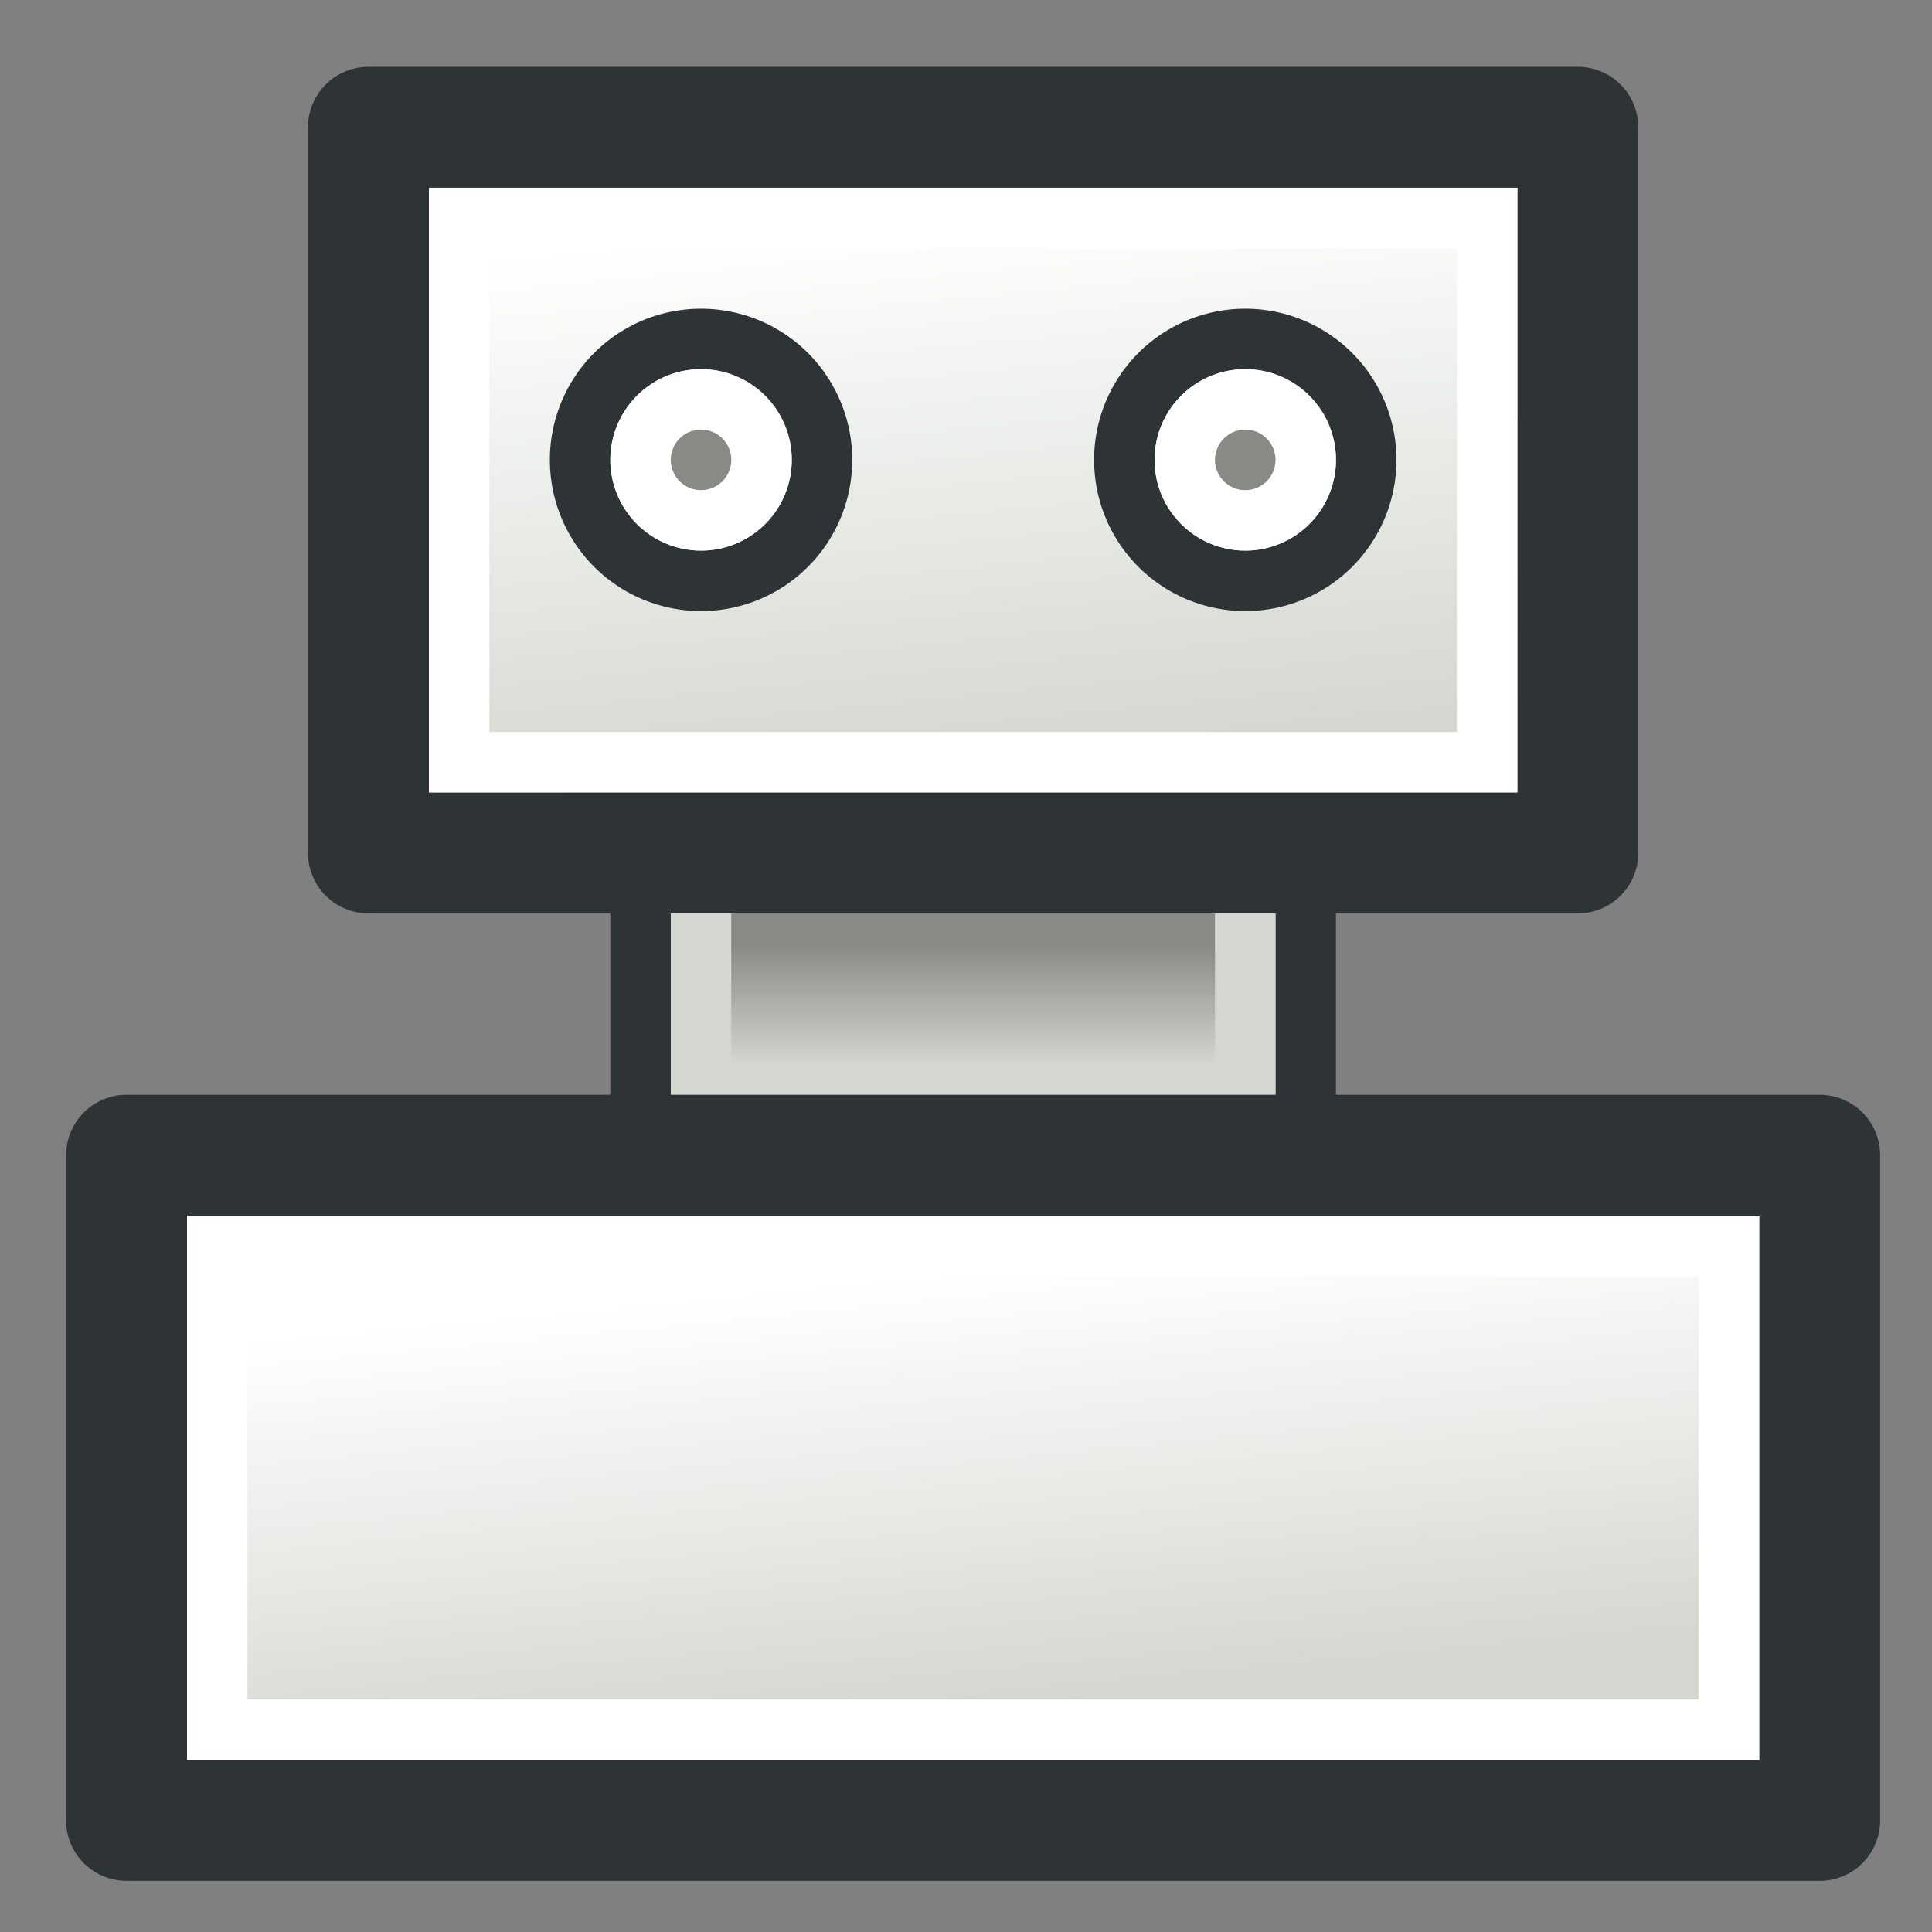 <?xml version="1.0" encoding="UTF-8" standalone="no"?>
<svg
   xmlns:dc="http://purl.org/dc/elements/1.1/"
   xmlns:cc="http://creativecommons.org/ns#"
   xmlns:rdf="http://www.w3.org/1999/02/22-rdf-syntax-ns#"
   xmlns:svg="http://www.w3.org/2000/svg"
   xmlns="http://www.w3.org/2000/svg"
   xmlns:xlink="http://www.w3.org/1999/xlink"
   version="1.1"
   id="svg5821"
   height="64px"
   width="64px">
  <rect width="100%" height="100%" fill="#808080" stroke="none"/>
  <defs
     id="defs5823">
    <linearGradient
       id="linearGradient3861">
      <stop
         id="stop3863"
         offset="0"
         style="stop-color:#d3d7cf;stop-opacity:1;" />
      <stop
         id="stop3865"
         offset="1"
         style="stop-color:#ffffff;stop-opacity:1" />
    </linearGradient>
    <linearGradient
       id="linearGradient3835">
      <stop
         id="stop3837"
         offset="0"
         style="stop-color:#d3d7cf;stop-opacity:1;" />
      <stop
         id="stop3839"
         offset="1"
         style="stop-color:#888a85;stop-opacity:1" />
    </linearGradient>
    <linearGradient
       id="linearGradient3809">
      <stop
         id="stop3811"
         offset="0"
         style="stop-color:#d3d7cf;stop-opacity:1;" />
      <stop
         id="stop3813"
         offset="1"
         style="stop-color:#ffffff;stop-opacity:1" />
    </linearGradient>
    <linearGradient
       id="linearGradient3377">
      <stop
         id="stop3379"
         offset="0"
         style="stop-color:#ffaa00;stop-opacity:1;" />
      <stop
         id="stop3381"
         offset="1"
         style="stop-color:#faff2b;stop-opacity:1;" />
    </linearGradient>
    <linearGradient
       id="linearGradient3377-2">
      <stop
         id="stop3379-6"
         offset="0"
         style="stop-color:#ffaa00;stop-opacity:1;" />
      <stop
         id="stop3381-7"
         offset="1"
         style="stop-color:#faff2b;stop-opacity:1;" />
    </linearGradient>
    <linearGradient
       xlink:href="#linearGradient3377-2"
       id="linearGradient3616"
       gradientUnits="userSpaceOnUse"
       x1="901.188"
       y1="1190.875"
       x2="1267.906"
       y2="1190.875"
       gradientTransform="matrix(0.137,0,0,0.137,-122.454,-135.821)" />
    <linearGradient
       id="linearGradient3377-28">
      <stop
         id="stop3379-2"
         offset="0"
         style="stop-color:#ffaa00;stop-opacity:1;" />
      <stop
         id="stop3381-9"
         offset="1"
         style="stop-color:#faff2b;stop-opacity:1;" />
    </linearGradient>
    <linearGradient
       xlink:href="#linearGradient3377-28"
       id="linearGradient3616-9"
       gradientUnits="userSpaceOnUse"
       x1="901.188"
       y1="1190.875"
       x2="1267.906"
       y2="1190.875"
       gradientTransform="matrix(0.137,0,0,0.137,-122.454,-135.821)" />
    <linearGradient
       gradientTransform="matrix(0.926,0,0,0.8,81.855,268.842)"
       gradientUnits="userSpaceOnUse"
       y2="1278.415"
       x2="1105.046"
       y1="1410.007"
       x1="1119.668"
       id="linearGradient3815"
       xlink:href="#linearGradient3809" />
    <linearGradient
       gradientTransform="matrix(1,0,0,2,0,-1227.236)"
       gradientUnits="userSpaceOnUse"
       y2="1219.929"
       x2="1097.736"
       y1="1234.551"
       x1="1097.736"
       id="linearGradient3841"
       xlink:href="#linearGradient3835" />
    <linearGradient
       gradientTransform="matrix(0.952,0,0,0.923,52.621,84.843)"
       gradientUnits="userSpaceOnUse"
       y2="1029.852"
       x2="1105.046"
       y1="1176.065"
       x1="1119.668"
       id="linearGradient3867"
       xlink:href="#linearGradient3861" />
  </defs>
  <g
     id="layer1">
    <g
       transform="matrix(0.137,0,0,0.137,-119.155,-134.87)"
       id="g3360">
      <rect
         y="1197.997"
         x="1024.629"
         height="58.485"
         width="160.835"
         id="rect3679"
         style="color:#000000;fill:#d3d7cf;fill-opacity:1;fill-rule:evenodd;stroke:#2e3436;stroke-width:14.621;stroke-linecap:butt;stroke-linejoin:round;stroke-miterlimit:4;stroke-opacity:1;stroke-dasharray:none;stroke-dashoffset:0;marker:none;visibility:visible;display:inline;overflow:visible;enable-background:accumulate" />
      <rect
         y="1197.997"
         x="1039.25"
         height="58.485"
         width="131.592"
         id="rect3679-7"
         style="color:#000000;fill:url(#linearGradient3841);fill-opacity:1;fill-rule:evenodd;stroke:#d3d7cf;stroke-width:14.621;stroke-linecap:butt;stroke-linejoin:miter;stroke-miterlimit:4;stroke-opacity:1;stroke-dasharray:none;stroke-dashoffset:0;marker:none;visibility:visible;display:inline;overflow:visible;enable-background:accumulate" />
      <rect
         y="1015.231"
         x="958.833"
         height="175.456"
         width="292.427"
         id="rect3675"
         style="color:#000000;fill:url(#linearGradient3867);fill-opacity:1;fill-rule:evenodd;stroke:#2e3436;stroke-width:29.243;stroke-linecap:butt;stroke-linejoin:round;stroke-miterlimit:4;stroke-opacity:1;stroke-dasharray:none;stroke-dashoffset:0;marker:none;visibility:visible;display:inline;overflow:visible;enable-background:accumulate" />
      <rect
         y="1263.793"
         x="900.347"
         height="160.835"
         width="409.398"
         id="rect3677"
         style="color:#000000;fill:#d3d7cf;fill-opacity:1;fill-rule:evenodd;stroke:#2e3436;stroke-width:29.243;stroke-linecap:butt;stroke-linejoin:round;stroke-miterlimit:4;stroke-opacity:1;stroke-dasharray:none;stroke-dashoffset:0;marker:none;visibility:visible;display:inline;overflow:visible;enable-background:accumulate" />
      <path
         transform="matrix(8.042,0,0,8.042,865.256,965.518)"
         d="m 25.273,16.182 a 3.636,3.636 0 1 1 -7.273,0 3.636,3.636 0 1 1 7.273,0 z"
         id="path3681-6-3"
         style="color:#000000;fill:#d3d7cf;fill-opacity:1;fill-rule:evenodd;stroke:#2e3436;stroke-width:1.818;stroke-linecap:butt;stroke-linejoin:round;stroke-miterlimit:4;stroke-opacity:1;stroke-dasharray:none;stroke-dashoffset:0;marker:none;visibility:visible;display:inline;overflow:visible;enable-background:accumulate" />
      <rect
         y="1285.725"
         x="922.279"
         height="116.971"
         width="365.534"
         id="rect3677-6"
         style="color:#000000;fill:url(#linearGradient3815);fill-opacity:1;fill-rule:evenodd;stroke:#ffffff;stroke-width:14.621;stroke-linecap:butt;stroke-linejoin:miter;stroke-miterlimit:4;stroke-opacity:1;stroke-dasharray:none;stroke-dashoffset:0;marker:none;visibility:visible;display:inline;overflow:visible;enable-background:accumulate" />
      <rect
         y="1037.162"
         x="980.765"
         height="131.592"
         width="248.563"
         id="rect3675-5"
         style="color:#000000;fill:none;stroke:#ffffff;stroke-width:14.621;stroke-linecap:butt;stroke-linejoin:miter;stroke-miterlimit:4;stroke-opacity:1;stroke-dasharray:none;stroke-dashoffset:0;marker:none;visibility:visible;display:inline;overflow:visible;enable-background:accumulate" />
      <path
         transform="matrix(4.021,0,0,4.021,952.253,1030.583)"
         d="m 25.273,16.182 a 3.636,3.636 0 1 1 -7.273,0 3.636,3.636 0 1 1 7.273,0 z"
         id="path3681-6-3-3"
         style="color:#000000;fill:#888a85;fill-opacity:1;fill-rule:evenodd;stroke:#ffffff;stroke-width:3.636;stroke-linecap:butt;stroke-linejoin:round;stroke-miterlimit:4;stroke-opacity:1;stroke-dasharray:none;stroke-dashoffset:0;marker:none;visibility:visible;display:inline;overflow:visible;enable-background:accumulate" />
      <path
         transform="matrix(8.042,0,0,8.042,996.848,965.518)"
         d="m 25.273,16.182 a 3.636,3.636 0 1 1 -7.273,0 3.636,3.636 0 1 1 7.273,0 z"
         id="path3681-6-3-5"
         style="color:#000000;fill:#d3d7cf;fill-opacity:1;fill-rule:evenodd;stroke:#2e3436;stroke-width:1.818;stroke-linecap:butt;stroke-linejoin:round;stroke-miterlimit:4;stroke-opacity:1;stroke-dasharray:none;stroke-dashoffset:0;marker:none;visibility:visible;display:inline;overflow:visible;enable-background:accumulate" />
      <path
         transform="matrix(4.021,0,0,4.021,1083.845,1030.583)"
         d="m 25.273,16.182 a 3.636,3.636 0 1 1 -7.273,0 3.636,3.636 0 1 1 7.273,0 z"
         id="path3681-6-3-3-6"
         style="color:#000000;fill:#888a85;fill-opacity:1;fill-rule:evenodd;stroke:#ffffff;stroke-width:3.636;stroke-linecap:butt;stroke-linejoin:round;stroke-miterlimit:4;stroke-opacity:1;stroke-dasharray:none;stroke-dashoffset:0;marker:none;visibility:visible;display:inline;overflow:visible;enable-background:accumulate" />
    </g>
  </g>
</svg>
